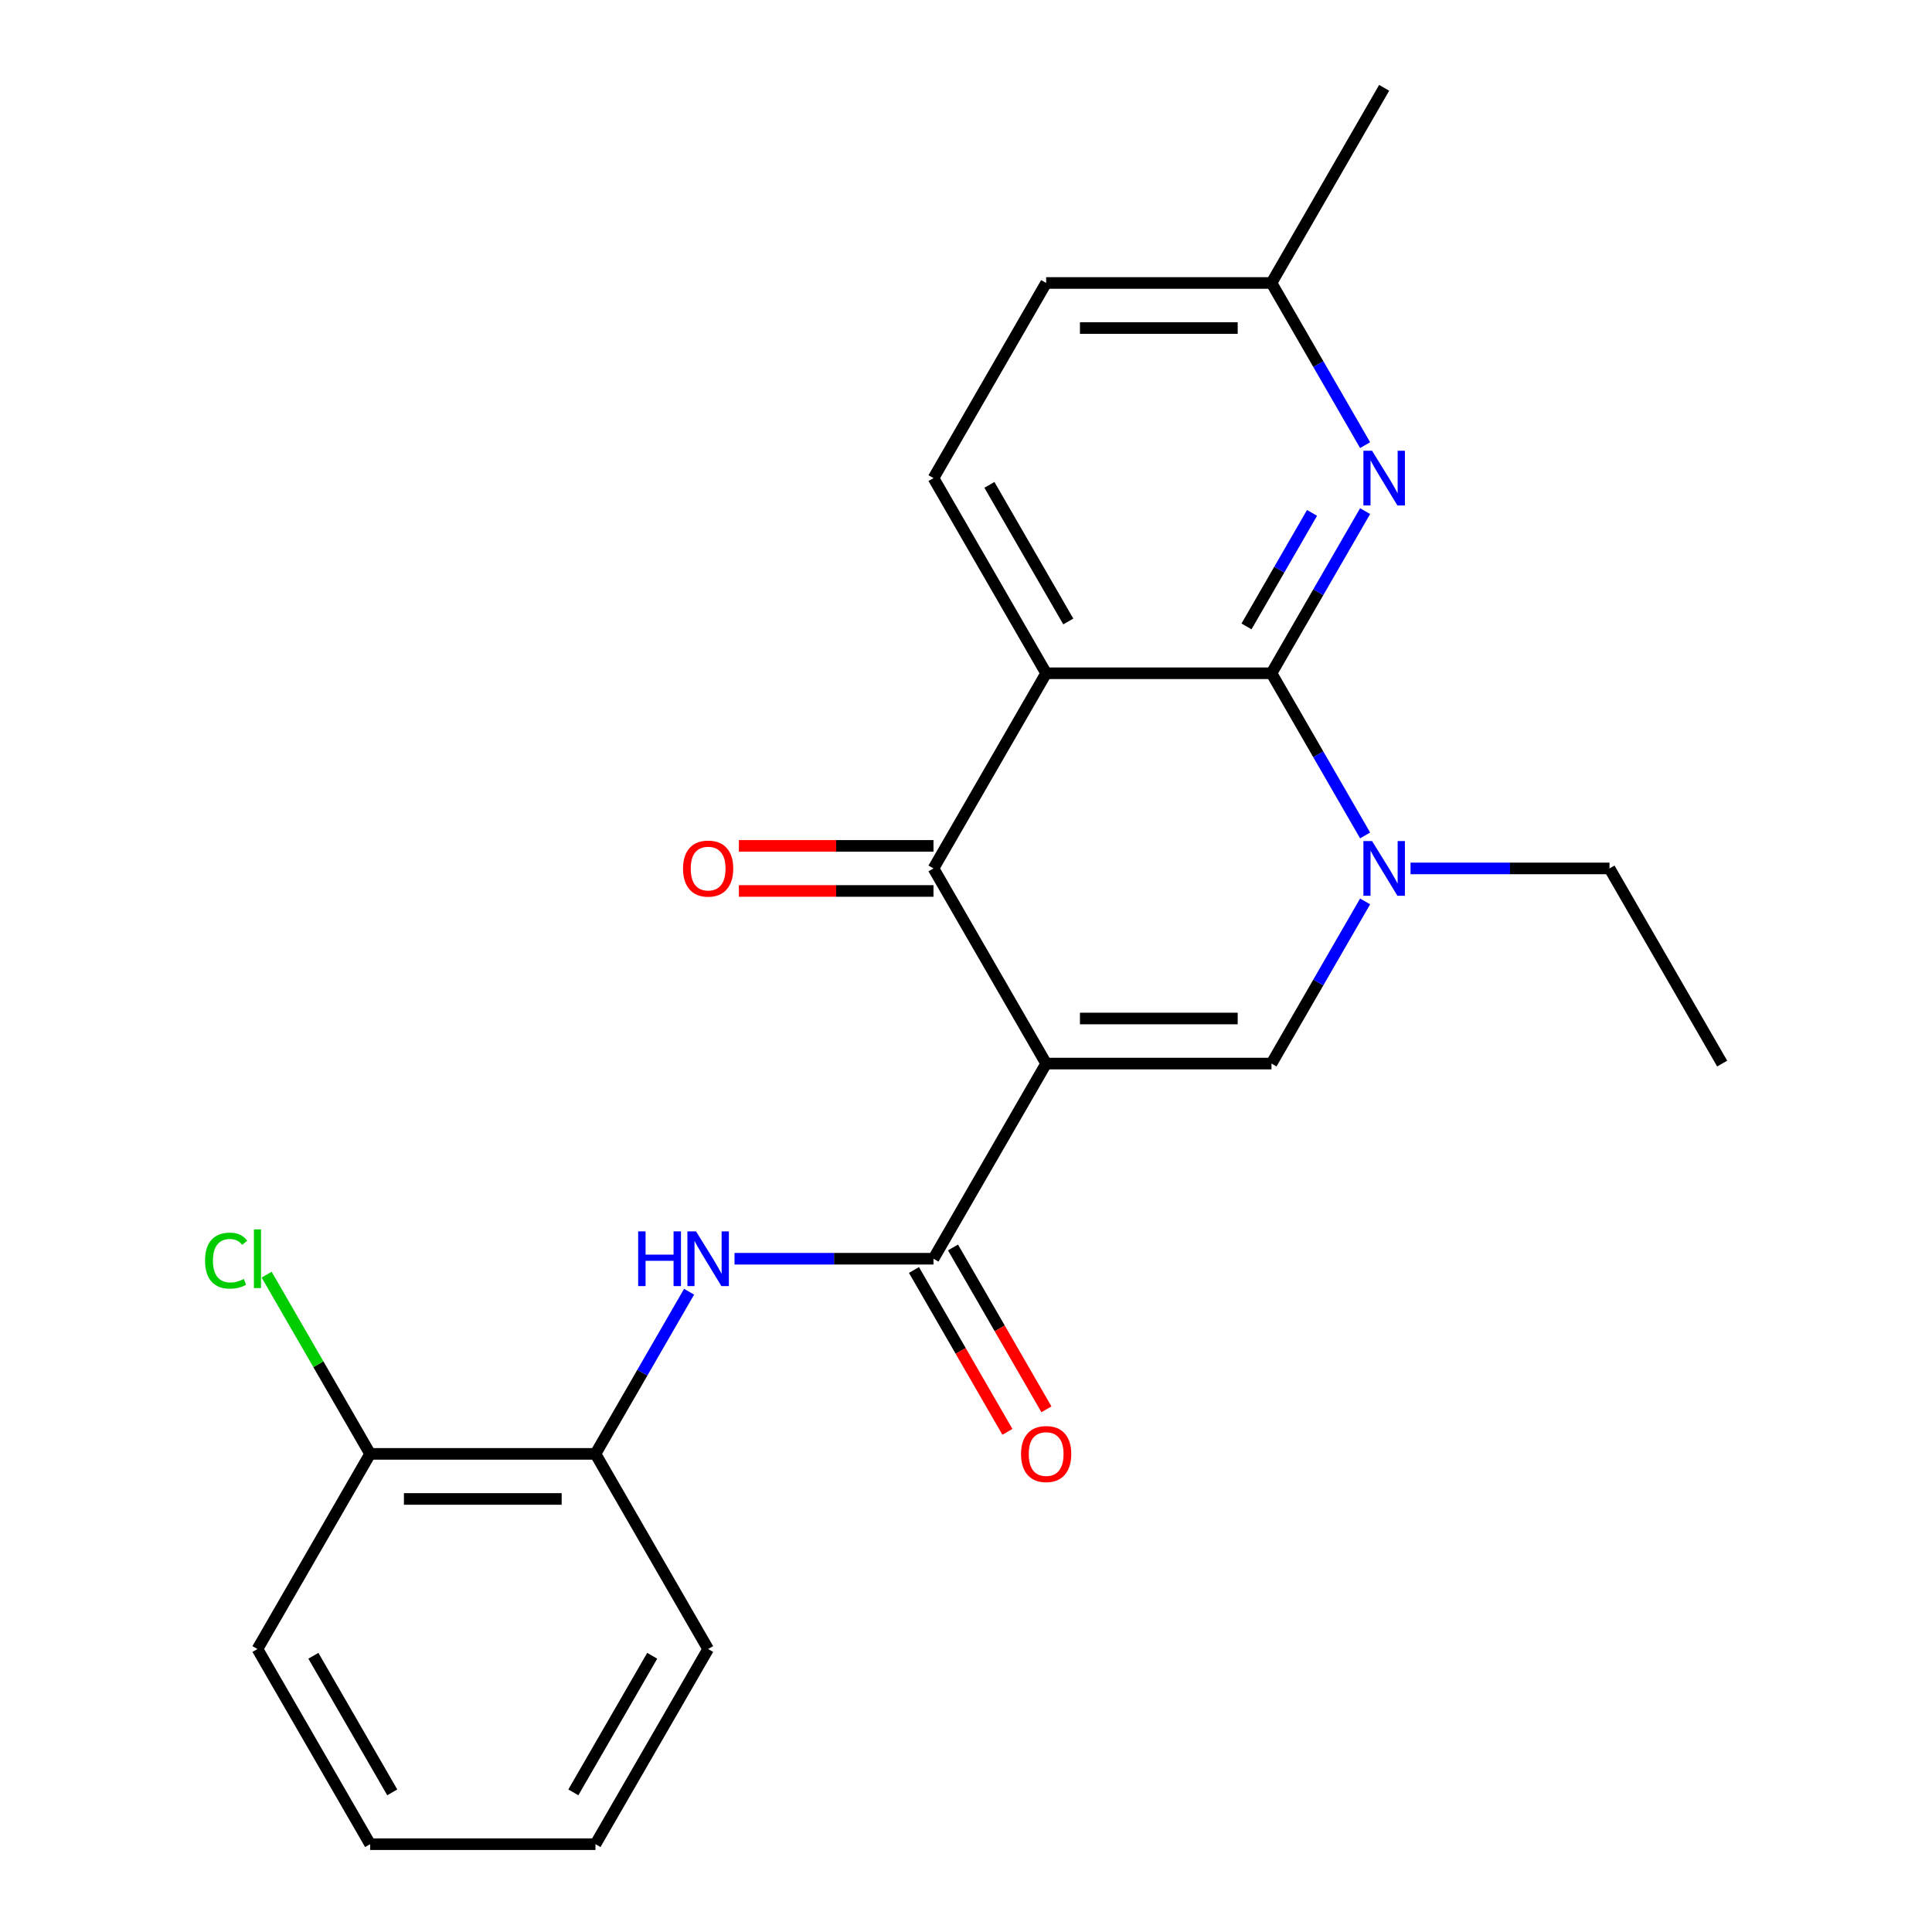 <?xml version='1.0' encoding='iso-8859-1'?>
<svg version='1.1' baseProfile='full'
              xmlns='http://www.w3.org/2000/svg'
                      xmlns:rdkit='http://www.rdkit.org/xml'
                      xmlns:xlink='http://www.w3.org/1999/xlink'
                  xml:space='preserve'
width='1000px' height='1000px' viewBox='0 0 1000 1000'>
<!-- END OF HEADER -->
<rect style='opacity:1.0;fill:#FFFFFF;stroke:none' width='1000' height='1000' x='0' y='0'> </rect>
<path class='bond-2' d='M 541.486,550.505 L 483.168,449.495' style='fill:none;fill-rule:evenodd;stroke:#000000;stroke-width:6px;stroke-linecap:butt;stroke-linejoin:miter;stroke-opacity:1' />
<path class='bond-3' d='M 541.486,550.505 L 658.123,550.505' style='fill:none;fill-rule:evenodd;stroke:#000000;stroke-width:6px;stroke-linecap:butt;stroke-linejoin:miter;stroke-opacity:1' />
<path class='bond-3' d='M 558.982,527.178 L 640.627,527.178' style='fill:none;fill-rule:evenodd;stroke:#000000;stroke-width:6px;stroke-linecap:butt;stroke-linejoin:miter;stroke-opacity:1' />
<path class='bond-5' d='M 541.486,550.505 L 483.168,651.515' style='fill:none;fill-rule:evenodd;stroke:#000000;stroke-width:6px;stroke-linecap:butt;stroke-linejoin:miter;stroke-opacity:1' />
<path class='bond-0' d='M 541.486,348.485 L 483.168,449.495' style='fill:none;fill-rule:evenodd;stroke:#000000;stroke-width:6px;stroke-linecap:butt;stroke-linejoin:miter;stroke-opacity:1' />
<path class='bond-8' d='M 541.486,348.485 L 483.168,247.475' style='fill:none;fill-rule:evenodd;stroke:#000000;stroke-width:6px;stroke-linecap:butt;stroke-linejoin:miter;stroke-opacity:1' />
<path class='bond-8' d='M 552.941,321.67 L 512.118,250.963' style='fill:none;fill-rule:evenodd;stroke:#000000;stroke-width:6px;stroke-linecap:butt;stroke-linejoin:miter;stroke-opacity:1' />
<path class='bond-23' d='M 541.486,348.485 L 658.123,348.485' style='fill:none;fill-rule:evenodd;stroke:#000000;stroke-width:6px;stroke-linecap:butt;stroke-linejoin:miter;stroke-opacity:1' />
<path class='bond-1' d='M 658.123,348.485 L 682.353,390.452' style='fill:none;fill-rule:evenodd;stroke:#000000;stroke-width:6px;stroke-linecap:butt;stroke-linejoin:miter;stroke-opacity:1' />
<path class='bond-1' d='M 682.353,390.452 L 706.582,432.419' style='fill:none;fill-rule:evenodd;stroke:#0000FF;stroke-width:6px;stroke-linecap:butt;stroke-linejoin:miter;stroke-opacity:1' />
<path class='bond-6' d='M 658.123,348.485 L 682.353,306.518' style='fill:none;fill-rule:evenodd;stroke:#000000;stroke-width:6px;stroke-linecap:butt;stroke-linejoin:miter;stroke-opacity:1' />
<path class='bond-6' d='M 682.353,306.518 L 706.582,264.551' style='fill:none;fill-rule:evenodd;stroke:#0000FF;stroke-width:6px;stroke-linecap:butt;stroke-linejoin:miter;stroke-opacity:1' />
<path class='bond-6' d='M 645.19,324.231 L 662.15,294.854' style='fill:none;fill-rule:evenodd;stroke:#000000;stroke-width:6px;stroke-linecap:butt;stroke-linejoin:miter;stroke-opacity:1' />
<path class='bond-6' d='M 662.15,294.854 L 679.111,265.477' style='fill:none;fill-rule:evenodd;stroke:#0000FF;stroke-width:6px;stroke-linecap:butt;stroke-linejoin:miter;stroke-opacity:1' />
<path class='bond-10' d='M 483.168,437.831 L 432.808,437.831' style='fill:none;fill-rule:evenodd;stroke:#000000;stroke-width:6px;stroke-linecap:butt;stroke-linejoin:miter;stroke-opacity:1' />
<path class='bond-10' d='M 432.808,437.831 L 382.448,437.831' style='fill:none;fill-rule:evenodd;stroke:#FF0000;stroke-width:6px;stroke-linecap:butt;stroke-linejoin:miter;stroke-opacity:1' />
<path class='bond-10' d='M 483.168,461.159 L 432.808,461.159' style='fill:none;fill-rule:evenodd;stroke:#000000;stroke-width:6px;stroke-linecap:butt;stroke-linejoin:miter;stroke-opacity:1' />
<path class='bond-10' d='M 432.808,461.159 L 382.448,461.159' style='fill:none;fill-rule:evenodd;stroke:#FF0000;stroke-width:6px;stroke-linecap:butt;stroke-linejoin:miter;stroke-opacity:1' />
<path class='bond-4' d='M 658.123,550.505 L 682.353,508.538' style='fill:none;fill-rule:evenodd;stroke:#000000;stroke-width:6px;stroke-linecap:butt;stroke-linejoin:miter;stroke-opacity:1' />
<path class='bond-4' d='M 682.353,508.538 L 706.582,466.571' style='fill:none;fill-rule:evenodd;stroke:#0000FF;stroke-width:6px;stroke-linecap:butt;stroke-linejoin:miter;stroke-opacity:1' />
<path class='bond-15' d='M 730.097,449.495 L 781.587,449.495' style='fill:none;fill-rule:evenodd;stroke:#0000FF;stroke-width:6px;stroke-linecap:butt;stroke-linejoin:miter;stroke-opacity:1' />
<path class='bond-15' d='M 781.587,449.495 L 833.077,449.495' style='fill:none;fill-rule:evenodd;stroke:#000000;stroke-width:6px;stroke-linecap:butt;stroke-linejoin:miter;stroke-opacity:1' />
<path class='bond-7' d='M 483.168,651.515 L 431.678,651.515' style='fill:none;fill-rule:evenodd;stroke:#000000;stroke-width:6px;stroke-linecap:butt;stroke-linejoin:miter;stroke-opacity:1' />
<path class='bond-7' d='M 431.678,651.515 L 380.188,651.515' style='fill:none;fill-rule:evenodd;stroke:#0000FF;stroke-width:6px;stroke-linecap:butt;stroke-linejoin:miter;stroke-opacity:1' />
<path class='bond-11' d='M 473.067,657.347 L 497.251,699.234' style='fill:none;fill-rule:evenodd;stroke:#000000;stroke-width:6px;stroke-linecap:butt;stroke-linejoin:miter;stroke-opacity:1' />
<path class='bond-11' d='M 497.251,699.234 L 521.434,741.121' style='fill:none;fill-rule:evenodd;stroke:#FF0000;stroke-width:6px;stroke-linecap:butt;stroke-linejoin:miter;stroke-opacity:1' />
<path class='bond-11' d='M 493.269,645.683 L 517.453,687.57' style='fill:none;fill-rule:evenodd;stroke:#000000;stroke-width:6px;stroke-linecap:butt;stroke-linejoin:miter;stroke-opacity:1' />
<path class='bond-11' d='M 517.453,687.57 L 541.636,729.458' style='fill:none;fill-rule:evenodd;stroke:#FF0000;stroke-width:6px;stroke-linecap:butt;stroke-linejoin:miter;stroke-opacity:1' />
<path class='bond-13' d='M 706.582,230.399 L 682.353,188.432' style='fill:none;fill-rule:evenodd;stroke:#0000FF;stroke-width:6px;stroke-linecap:butt;stroke-linejoin:miter;stroke-opacity:1' />
<path class='bond-13' d='M 682.353,188.432 L 658.123,146.465' style='fill:none;fill-rule:evenodd;stroke:#000000;stroke-width:6px;stroke-linecap:butt;stroke-linejoin:miter;stroke-opacity:1' />
<path class='bond-9' d='M 356.673,668.591 L 332.443,710.558' style='fill:none;fill-rule:evenodd;stroke:#0000FF;stroke-width:6px;stroke-linecap:butt;stroke-linejoin:miter;stroke-opacity:1' />
<path class='bond-9' d='M 332.443,710.558 L 308.214,752.525' style='fill:none;fill-rule:evenodd;stroke:#000000;stroke-width:6px;stroke-linecap:butt;stroke-linejoin:miter;stroke-opacity:1' />
<path class='bond-14' d='M 483.168,247.475 L 541.486,146.465' style='fill:none;fill-rule:evenodd;stroke:#000000;stroke-width:6px;stroke-linecap:butt;stroke-linejoin:miter;stroke-opacity:1' />
<path class='bond-12' d='M 308.214,752.525 L 191.577,752.525' style='fill:none;fill-rule:evenodd;stroke:#000000;stroke-width:6px;stroke-linecap:butt;stroke-linejoin:miter;stroke-opacity:1' />
<path class='bond-12' d='M 290.718,775.853 L 209.073,775.853' style='fill:none;fill-rule:evenodd;stroke:#000000;stroke-width:6px;stroke-linecap:butt;stroke-linejoin:miter;stroke-opacity:1' />
<path class='bond-17' d='M 308.214,752.525 L 366.532,853.535' style='fill:none;fill-rule:evenodd;stroke:#000000;stroke-width:6px;stroke-linecap:butt;stroke-linejoin:miter;stroke-opacity:1' />
<path class='bond-16' d='M 191.577,752.525 L 164.796,706.139' style='fill:none;fill-rule:evenodd;stroke:#000000;stroke-width:6px;stroke-linecap:butt;stroke-linejoin:miter;stroke-opacity:1' />
<path class='bond-16' d='M 164.796,706.139 L 138.015,659.753' style='fill:none;fill-rule:evenodd;stroke:#00CC00;stroke-width:6px;stroke-linecap:butt;stroke-linejoin:miter;stroke-opacity:1' />
<path class='bond-18' d='M 191.577,752.525 L 133.259,853.535' style='fill:none;fill-rule:evenodd;stroke:#000000;stroke-width:6px;stroke-linecap:butt;stroke-linejoin:miter;stroke-opacity:1' />
<path class='bond-19' d='M 658.123,146.465 L 716.441,45.455' style='fill:none;fill-rule:evenodd;stroke:#000000;stroke-width:6px;stroke-linecap:butt;stroke-linejoin:miter;stroke-opacity:1' />
<path class='bond-24' d='M 658.123,146.465 L 541.486,146.465' style='fill:none;fill-rule:evenodd;stroke:#000000;stroke-width:6px;stroke-linecap:butt;stroke-linejoin:miter;stroke-opacity:1' />
<path class='bond-24' d='M 640.627,169.792 L 558.982,169.792' style='fill:none;fill-rule:evenodd;stroke:#000000;stroke-width:6px;stroke-linecap:butt;stroke-linejoin:miter;stroke-opacity:1' />
<path class='bond-20' d='M 833.077,449.495 L 891.396,550.505' style='fill:none;fill-rule:evenodd;stroke:#000000;stroke-width:6px;stroke-linecap:butt;stroke-linejoin:miter;stroke-opacity:1' />
<path class='bond-21' d='M 366.532,853.535 L 308.214,954.545' style='fill:none;fill-rule:evenodd;stroke:#000000;stroke-width:6px;stroke-linecap:butt;stroke-linejoin:miter;stroke-opacity:1' />
<path class='bond-21' d='M 337.582,857.023 L 296.759,927.73' style='fill:none;fill-rule:evenodd;stroke:#000000;stroke-width:6px;stroke-linecap:butt;stroke-linejoin:miter;stroke-opacity:1' />
<path class='bond-25' d='M 133.259,853.535 L 191.577,954.545' style='fill:none;fill-rule:evenodd;stroke:#000000;stroke-width:6px;stroke-linecap:butt;stroke-linejoin:miter;stroke-opacity:1' />
<path class='bond-25' d='M 162.209,857.023 L 203.031,927.73' style='fill:none;fill-rule:evenodd;stroke:#000000;stroke-width:6px;stroke-linecap:butt;stroke-linejoin:miter;stroke-opacity:1' />
<path class='bond-22' d='M 308.214,954.545 L 191.577,954.545' style='fill:none;fill-rule:evenodd;stroke:#000000;stroke-width:6px;stroke-linecap:butt;stroke-linejoin:miter;stroke-opacity:1' />
<path  class='atom-5' d='M 710.181 435.335
L 719.461 450.335
Q 720.381 451.815, 721.861 454.495
Q 723.341 457.175, 723.421 457.335
L 723.421 435.335
L 727.181 435.335
L 727.181 463.655
L 723.301 463.655
L 713.341 447.255
Q 712.181 445.335, 710.941 443.135
Q 709.741 440.935, 709.381 440.255
L 709.381 463.655
L 705.701 463.655
L 705.701 435.335
L 710.181 435.335
' fill='#0000FF'/>
<path  class='atom-7' d='M 710.181 233.315
L 719.461 248.315
Q 720.381 249.795, 721.861 252.475
Q 723.341 255.155, 723.421 255.315
L 723.421 233.315
L 727.181 233.315
L 727.181 261.635
L 723.301 261.635
L 713.341 245.235
Q 712.181 243.315, 710.941 241.115
Q 709.741 238.915, 709.381 238.235
L 709.381 261.635
L 705.701 261.635
L 705.701 233.315
L 710.181 233.315
' fill='#0000FF'/>
<path  class='atom-8' d='M 330.312 637.355
L 334.152 637.355
L 334.152 649.395
L 348.632 649.395
L 348.632 637.355
L 352.472 637.355
L 352.472 665.675
L 348.632 665.675
L 348.632 652.595
L 334.152 652.595
L 334.152 665.675
L 330.312 665.675
L 330.312 637.355
' fill='#0000FF'/>
<path  class='atom-8' d='M 360.272 637.355
L 369.552 652.355
Q 370.472 653.835, 371.952 656.515
Q 373.432 659.195, 373.512 659.355
L 373.512 637.355
L 377.272 637.355
L 377.272 665.675
L 373.392 665.675
L 363.432 649.275
Q 362.272 647.355, 361.032 645.155
Q 359.832 642.955, 359.472 642.275
L 359.472 665.675
L 355.792 665.675
L 355.792 637.355
L 360.272 637.355
' fill='#0000FF'/>
<path  class='atom-11' d='M 353.532 449.575
Q 353.532 442.775, 356.892 438.975
Q 360.252 435.175, 366.532 435.175
Q 372.812 435.175, 376.172 438.975
Q 379.532 442.775, 379.532 449.575
Q 379.532 456.455, 376.132 460.375
Q 372.732 464.255, 366.532 464.255
Q 360.292 464.255, 356.892 460.375
Q 353.532 456.495, 353.532 449.575
M 366.532 461.055
Q 370.852 461.055, 373.172 458.175
Q 375.532 455.255, 375.532 449.575
Q 375.532 444.015, 373.172 441.215
Q 370.852 438.375, 366.532 438.375
Q 362.212 438.375, 359.852 441.175
Q 357.532 443.975, 357.532 449.575
Q 357.532 455.295, 359.852 458.175
Q 362.212 461.055, 366.532 461.055
' fill='#FF0000'/>
<path  class='atom-12' d='M 528.486 752.605
Q 528.486 745.805, 531.846 742.005
Q 535.206 738.205, 541.486 738.205
Q 547.766 738.205, 551.126 742.005
Q 554.486 745.805, 554.486 752.605
Q 554.486 759.485, 551.086 763.405
Q 547.686 767.285, 541.486 767.285
Q 535.246 767.285, 531.846 763.405
Q 528.486 759.525, 528.486 752.605
M 541.486 764.085
Q 545.806 764.085, 548.126 761.205
Q 550.486 758.285, 550.486 752.605
Q 550.486 747.045, 548.126 744.245
Q 545.806 741.405, 541.486 741.405
Q 537.166 741.405, 534.806 744.205
Q 532.486 747.005, 532.486 752.605
Q 532.486 758.325, 534.806 761.205
Q 537.166 764.085, 541.486 764.085
' fill='#FF0000'/>
<path  class='atom-17' d='M 106.139 652.495
Q 106.139 645.455, 109.419 641.775
Q 112.739 638.055, 119.019 638.055
Q 124.859 638.055, 127.979 642.175
L 125.339 644.335
Q 123.059 641.335, 119.019 641.335
Q 114.739 641.335, 112.459 644.215
Q 110.219 647.055, 110.219 652.495
Q 110.219 658.095, 112.539 660.975
Q 114.899 663.855, 119.459 663.855
Q 122.579 663.855, 126.219 661.975
L 127.339 664.975
Q 125.859 665.935, 123.619 666.495
Q 121.379 667.055, 118.899 667.055
Q 112.739 667.055, 109.419 663.295
Q 106.139 659.535, 106.139 652.495
' fill='#00CC00'/>
<path  class='atom-17' d='M 131.419 636.335
L 135.099 636.335
L 135.099 666.695
L 131.419 666.695
L 131.419 636.335
' fill='#00CC00'/>
</svg>
